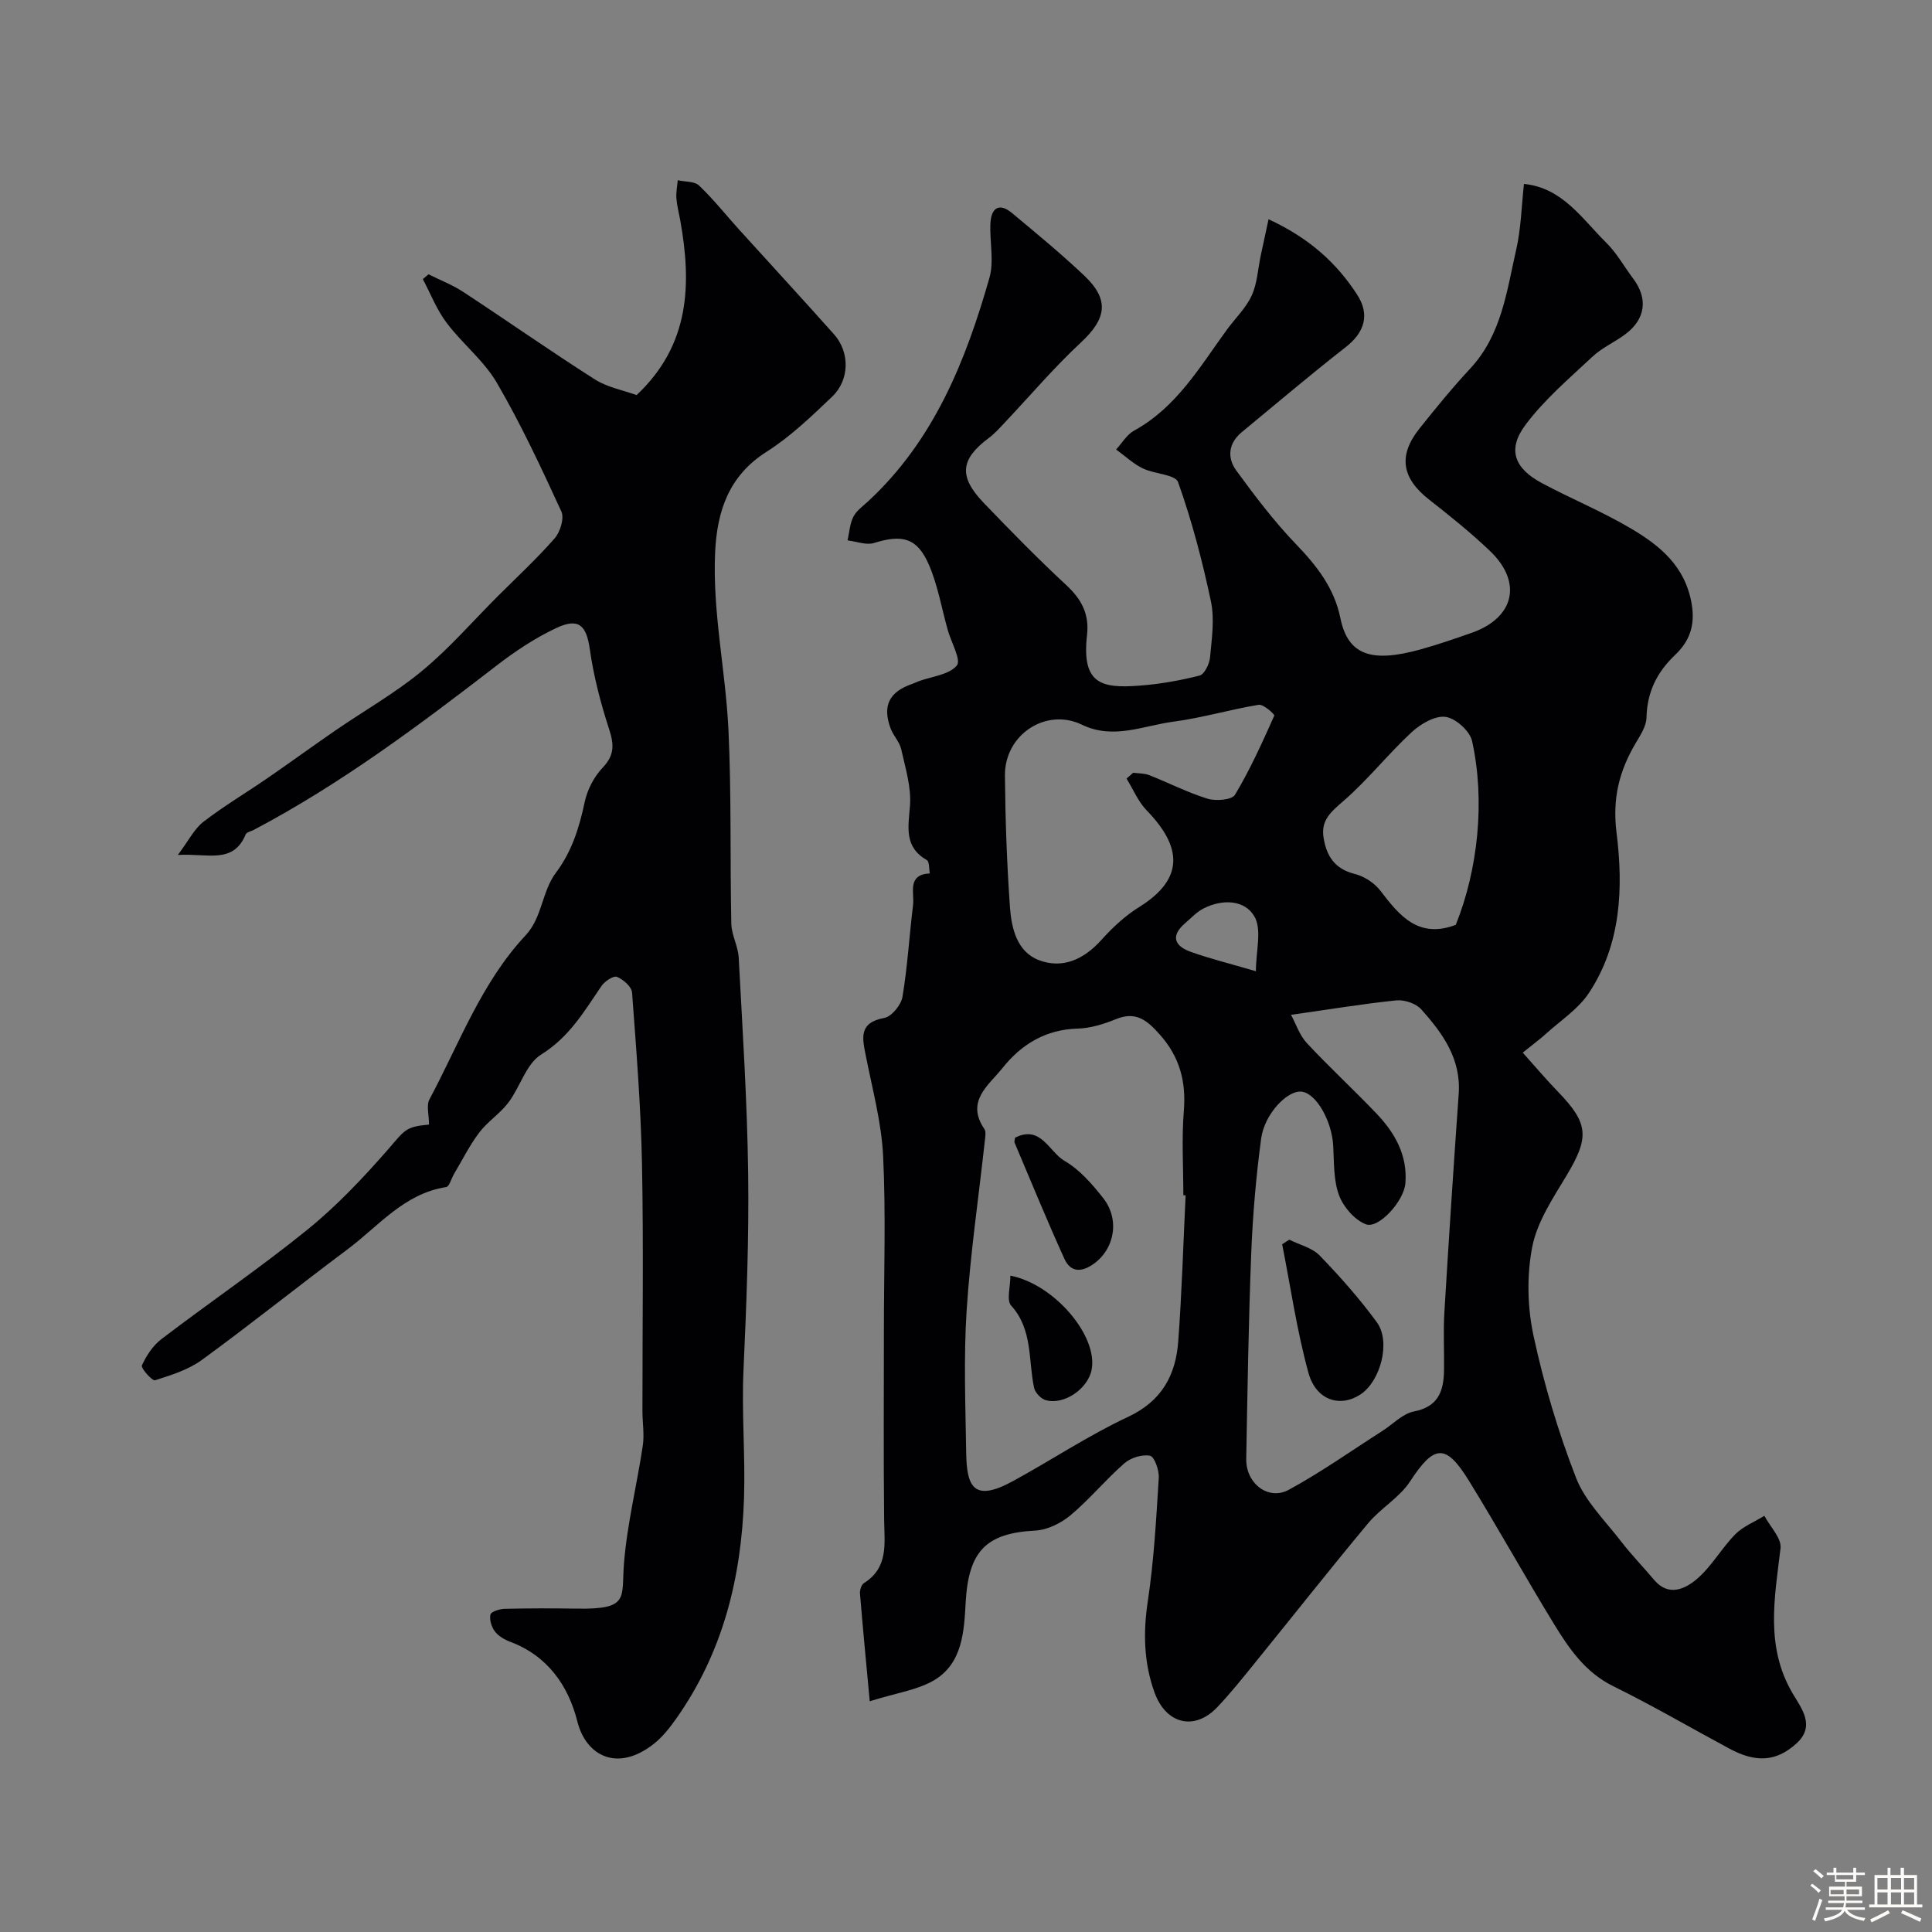 <svg enable-background="new 0 0 400 400" viewBox="0 0 400 400" xmlns="http://www.w3.org/2000/svg"><rect x="0" y="0" width="400" height="400" fill="#808080" stroke="none"/><path d="m374.8 390.4.4-.4c.7.5 1.3 1 1.8 1.4l-.5.5c-.5-.6-1.1-1.1-1.7-1.5zm1 7.3-.6-.3c.5-1.4 1.1-2.8 1.5-4.3.2.1.4.2.6.3-.5 1.3-1 2.8-1.5 4.3zm-.4-10.3.5-.4c.4.3 1 .8 1.7 1.4l-.5.5c-.5-.5-1.1-1-1.7-1.5zm2.5.3h1.7v-1h.6v1h3.5v-1h.6v1h1.8v.5h-1.8v1.4h-2v1h3.2v2h-3.2v.9h3.3v.5h-3.4c0 .3-.1.6-.1.9h4v.5h-3.7c.7.9 1.9 1.5 3.8 1.7-.1.2-.2.4-.3.6-2.1-.4-3.5-1.1-4-2.1-.4 1-1.8 1.7-4 2.2-.1-.2-.2-.4-.3-.6 2.1-.4 3.4-1 3.8-1.8h-3.4v-.5h3.6c.1-.3.1-.6.2-.9h-3.3v-.5h3.4c0-.3 0-.6 0-.9h-3.2v-2h3.3v-1h-2.1v-1.4h-1.7v-.5zm1.1 3.5v1h2.7c0-.3 0-.4 0-.4 0-.1 0-.2 0-.2 0-.1 0-.2 0-.3h-2.7zm1.2-3v.9h3.5v-.9zm4.7 3h-2.6v.6.4h2.6z" fill="#fcfbfa"/><path d="m393.6 386.7h.6v1.5h2.7v6.1h1.1v.6h-11v-.6h1.1v-6.1h2.7v-1.5h.6v1.5h2.1v-1.5zm-2.7 8.8.4.6c-1.2.6-2.5 1.3-3.8 1.9-.1-.2-.2-.4-.3-.6 1.2-.6 2.5-1.2 3.7-1.9zm-2.2-6.7v2.4h2.1v-2.4zm0 3v2.5h2.1v-2.5zm2.8-3v2.4h2.1v-2.4zm0 3v2.5h2.1v-2.5zm6 6.1c-1.4-.7-2.7-1.3-3.9-1.8l.3-.6c1.5.6 2.7 1.2 3.9 1.7zm-1.2-9.1h-2.1v2.4h2.1zm-2.1 3v2.5h2.1v-2.5z" fill="#fcfbfa"/><g fill="#010103"><path d="m180.07 352.23c-.72-7.76-1.42-15.02-2.02-22.29-.06-.72.29-1.84.82-2.17 5.15-3.25 4.23-8.24 4.18-13.16-.14-13.07-.05-26.15-.05-39.22 0-12.03.42-24.08-.16-36.08-.34-6.91-2.21-13.77-3.56-20.61-.73-3.7-1.61-6.96 3.81-7.95 1.52-.28 3.48-2.7 3.76-4.38 1.05-6.28 1.41-12.67 2.19-19 .31-2.54-1.31-6.29 3.47-6.54-.19-.94-.07-2.43-.62-2.75-4.74-2.75-3.84-6.78-3.49-11.25.3-3.83-.95-7.83-1.81-11.69-.34-1.54-1.65-2.83-2.21-4.35-1.73-4.68-.28-7.55 4.47-9.19.46-.16.9-.39 1.36-.56 2.73-1 6.26-1.32 7.89-3.25.95-1.12-1.17-4.81-1.88-7.36-1.27-4.51-2.05-9.22-3.89-13.48-2.42-5.61-5.51-6.36-11.37-4.53-1.61.5-3.64-.32-5.48-.54.37-1.64.46-3.43 1.2-4.89.65-1.27 1.99-2.21 3.09-3.23 13.57-12.58 20.17-29.01 25.08-46.23 1-3.51.01-7.56.21-11.35.17-3.12 1.81-4.29 4.47-2.07 5.06 4.21 10.15 8.41 14.93 12.93 5.3 5.01 4.64 8.93-.66 13.86-5.59 5.2-10.56 11.07-15.81 16.63-1.03 1.09-2.04 2.23-3.23 3.12-5.96 4.45-6.35 8-1.03 13.53 5.54 5.77 11.14 11.49 17 16.93 3.15 2.92 4.82 5.95 4.33 10.35-1.15 10.14 2.94 11.08 10.78 10.5 4.21-.31 8.42-1.05 12.51-2.09 1.01-.26 2.04-2.38 2.17-3.73.36-3.86.97-7.92.19-11.62-1.76-8.36-3.95-16.67-6.8-24.7-.57-1.6-4.93-1.67-7.34-2.86-1.99-.98-3.67-2.58-5.49-3.9 1.23-1.33 2.22-3.08 3.73-3.91 8.76-4.81 13.58-13.16 19.16-20.83 1.73-2.38 3.96-4.5 5.17-7.11 1.16-2.52 1.29-5.51 1.88-8.29.5-2.34 1.01-4.68 1.62-7.53 8.42 3.9 14.05 9.01 18.32 15.58 2.73 4.19 1.54 7.86-2.32 10.88-7.31 5.7-14.38 11.72-21.54 17.62-2.77 2.28-3.07 5.29-1.16 7.92 3.86 5.28 7.84 10.55 12.36 15.25 4.31 4.49 7.93 9.06 9.21 15.33 1.6 7.81 6.58 9.26 16.61 6.48 3.59-1 7.13-2.22 10.65-3.46 8.78-3.11 10.48-10.46 3.72-16.91-3.96-3.78-8.26-7.24-12.58-10.62-5.69-4.44-6.5-9.13-2.02-14.74 3.38-4.23 6.81-8.45 10.5-12.41 6.51-6.99 7.56-16.04 9.54-24.7.98-4.29 1.07-8.79 1.59-13.53 7.97.78 12.04 7.24 17.04 12.17 2.18 2.15 3.71 4.96 5.58 7.44 3.07 4.09 2.58 8.3-1.54 11.44-2.21 1.68-4.88 2.82-6.88 4.7-4.84 4.53-10 8.91-13.92 14.18-3.78 5.08-2.26 8.97 3.45 12.02 6.06 3.24 12.47 5.87 18.37 9.36 6.05 3.57 11.34 7.85 12.64 15.75.74 4.49-.56 7.71-3.42 10.43-3.81 3.62-5.83 7.72-5.95 13.01-.04 1.78-1.26 3.62-2.23 5.26-3.39 5.74-4.86 11.43-3.98 18.5 1.43 11.42.99 23.14-5.73 33.27-2.18 3.29-5.8 5.64-8.81 8.37-1.33 1.2-2.79 2.27-4.87 3.96 2.59 2.89 4.88 5.6 7.34 8.14 6.35 6.57 6.47 9.43 1.65 17.43-2.8 4.65-6.03 9.51-7.03 14.67-1.15 5.93-1 12.5.28 18.43 2.15 9.97 5.1 19.85 8.79 29.35 1.89 4.86 6.02 8.87 9.3 13.14 2.15 2.79 4.62 5.33 6.89 8.02 2.95 3.5 6.37 1.85 8.71-.1 3.11-2.6 5.18-6.42 8.06-9.35 1.63-1.66 4-2.58 6.03-3.84 1.19 2.25 3.6 4.65 3.35 6.73-1.22 10.24-3.21 20.33 2.51 30.05 1.82 3.09 4.81 6.74.75 10.39-4.17 3.76-8.37 3.99-13.9 1.01-7.99-4.3-15.85-8.89-23.99-12.9-5.78-2.85-9.12-7.74-12.25-12.84-6.03-9.85-11.63-19.97-17.7-29.8-4.78-7.72-7.17-7.33-12.14.27-2.18 3.33-6.05 5.5-8.65 8.62-7.89 9.46-15.51 19.14-23.28 28.71-2.59 3.19-5.15 6.43-7.98 9.4-4.71 4.95-10.62 3.5-12.99-3.09-2.21-6.15-2.36-12.35-1.38-18.87 1.27-8.44 1.74-17.01 2.27-25.54.1-1.56-.9-4.38-1.8-4.57-1.63-.33-4 .41-5.32 1.56-3.88 3.39-7.19 7.44-11.14 10.75-1.98 1.65-4.8 3.05-7.31 3.18-10.22.53-13.82 4.27-14.41 14.9-.33 5.99-.65 12.59-6.54 16.09-3.49 2.05-7.86 2.63-13.32 4.35zm65.4-104.75c-.16-.01-.32-.01-.47-.02 0-5.83-.37-11.69.1-17.48.49-6.09-.87-11.18-4.98-15.79-2.57-2.88-4.87-4.89-9.01-3.21-2.53 1.03-5.31 1.91-8 1.98-6.63.18-11.68 3.29-15.55 8.16-2.8 3.52-7.7 6.85-3.76 12.62.39.57.19 1.63.1 2.44-1.28 11.72-3.01 23.4-3.77 35.15-.63 9.79-.24 19.65-.09 29.47.1 7.11 1.61 10.25 9.68 5.85 7.98-4.35 15.6-9.45 23.81-13.29 7.01-3.28 9.89-8.64 10.41-15.63.75-10.07 1.04-20.17 1.53-30.25zm21.82-37.37c1.04 1.91 1.77 4.23 3.27 5.84 4.65 4.99 9.68 9.62 14.39 14.56 3.83 4.01 6.5 8.66 6.02 14.49-.3 3.69-5.58 9.53-8.23 8.46-2.33-.94-4.63-3.6-5.52-6.03-1.15-3.13-1-6.77-1.19-10.2-.29-5.13-3.46-10.79-6.49-11.21-2.9-.41-7.73 4.54-8.43 9.7-1.05 7.81-1.73 15.7-2.05 23.58-.56 14.24-.78 28.5-1.04 42.75-.09 5.06 4.56 8.7 8.8 6.4 6.7-3.64 12.96-8.09 19.4-12.2 2.17-1.38 4.17-3.57 6.51-4.02 5.07-.98 6.17-4.23 6.24-8.5.06-3.99-.17-8 .07-11.98.91-15.11 1.9-30.21 2.97-45.3.51-7.24-3.34-12.53-7.74-17.46-1.1-1.23-3.49-2.04-5.17-1.87-6.8.69-13.57 1.82-21.81 2.99zm-34.05-48.91c.46-.4.91-.81 1.37-1.21 1.11.15 2.3.09 3.31.49 4.05 1.59 7.95 3.61 12.09 4.88 1.73.53 5.04.26 5.68-.81 3.13-5.22 5.65-10.82 8.14-16.39.11-.26-2.25-2.4-3.23-2.24-5.91.97-11.7 2.71-17.63 3.49-6.25.82-12.46 3.79-18.95.64-7.42-3.6-16.04 2.02-15.96 10.52.08 9.09.4 18.19 1.04 27.25.31 4.37 1.45 9.24 6 10.97 4.95 1.88 9.35-.2 12.96-4.22 2.29-2.55 4.9-4.98 7.8-6.78 9.53-5.93 8.75-12.58 1.58-19.97-1.79-1.84-2.83-4.4-4.2-6.62zm68.16 30.28c4.57-11.35 6.14-25.63 3.37-38.08-.46-2.07-3.43-4.72-5.5-4.98-2.21-.28-5.19 1.49-7.04 3.21-4.87 4.52-9.04 9.82-14.04 14.17-2.54 2.21-4.73 3.95-4.17 7.56.6 3.85 2.3 6.54 6.47 7.58 1.97.49 4.09 1.88 5.32 3.49 3.96 5.2 7.89 9.96 15.59 7.05zm-41.38 9.6c.01-4.22 1.27-8.58-.3-11.32-2.01-3.5-6.65-3.65-10.53-1.68-1.41.71-2.56 1.98-3.79 3.03-3.14 2.68-2.22 4.78 1.19 5.98 3.9 1.39 7.93 2.38 13.43 3.99z"/><path d="m88.82 232.83c0-2.05-.58-3.96.09-5.21 6.19-11.58 10.74-24.16 19.91-33.97 3.47-3.71 3.36-9.09 6.28-12.97 3.3-4.39 4.84-9.35 5.96-14.65.54-2.55 1.94-5.24 3.74-7.12 2.49-2.62 2.32-4.84 1.29-8.01-1.74-5.36-3.18-10.88-3.97-16.45-.71-4.98-2.28-6.64-7.02-4.39-4.36 2.06-8.48 4.8-12.31 7.76-16.05 12.38-32.25 24.51-50.25 34-.57.3-1.48.47-1.67.93-2.6 6.24-7.88 3.88-14.05 4.26 2.22-2.95 3.39-5.39 5.3-6.87 4.22-3.26 8.85-6 13.25-9.03 4.71-3.24 9.32-6.61 14.03-9.85 5.99-4.12 12.39-7.74 17.97-12.35 5.63-4.65 10.47-10.25 15.65-15.43 3.98-3.98 8.13-7.81 11.83-12.04 1.15-1.32 2.01-4.16 1.37-5.55-4.14-9.01-8.35-18.04-13.33-26.6-2.68-4.61-7.17-8.13-10.43-12.46-2.04-2.71-3.31-6.01-4.92-9.04.39-.33.79-.66 1.18-1 2.39 1.2 4.93 2.17 7.16 3.63 9.13 5.99 18.07 12.27 27.28 18.13 2.63 1.67 5.94 2.26 8.64 3.25 11.11-10.45 11.4-23.05 9.02-36.29-.27-1.49-.67-2.96-.78-4.46-.09-1.23.17-2.49.28-3.73 1.5.34 3.46.19 4.42 1.1 2.97 2.83 5.55 6.09 8.31 9.14 6.54 7.22 13.14 14.38 19.63 21.66 3.28 3.68 3.25 9.42-.38 12.89-4.28 4.08-8.62 8.27-13.57 11.41-7.89 4.99-10.28 12.39-10.67 20.83-.57 12.36 2.18 24.51 2.76 36.78.63 13.35.31 26.75.59 40.12.05 2.34 1.4 4.65 1.53 7 .79 14.88 1.76 29.76 1.96 44.66.18 13.59-.35 27.21-.97 40.79-.4 8.84.4 17.64.11 26.46-.54 16.51-4.37 31.96-14.02 45.64-1.32 1.87-2.79 3.75-4.56 5.17-7.54 6.03-14.11 2.63-15.92-4.54-1.86-7.39-6.13-13.59-13.87-16.5-1.19-.45-2.47-1.18-3.21-2.16-.7-.92-1.16-2.42-.92-3.49.13-.6 1.88-1.16 2.91-1.19 5-.12 10-.12 15-.04 10.92.17 9.18-2.17 9.73-9.26.64-8.2 2.68-16.29 3.9-24.46.35-2.35-.07-4.8-.07-7.21-.01-17.03.24-34.06-.09-51.09-.23-11.85-1.18-23.7-2.06-35.53-.09-1.21-1.81-2.72-3.12-3.25-.73-.29-2.54.91-3.21 1.89-3.57 5.25-6.68 10.59-12.5 14.2-3.1 1.92-4.33 6.7-6.77 9.93-1.73 2.29-4.32 3.94-6.05 6.23-2 2.64-3.49 5.67-5.2 8.54-.56.94-.97 2.62-1.64 2.73-8.74 1.35-14.01 8.12-20.48 12.94-10.09 7.53-19.91 15.42-30.08 22.84-2.8 2.04-6.36 3.16-9.72 4.22-.57.18-2.96-2.52-2.71-3.08.92-2.03 2.3-4.12 4.06-5.46 10-7.62 20.42-14.72 30.18-22.62 6.03-4.88 11.45-10.62 16.58-16.47 3.67-4.23 3.68-4.85 8.62-5.31z"/><path d="m210.16 235.55c5.34-2.72 7.04 2.94 10.23 4.79 3.13 1.81 5.73 4.81 8.02 7.72 3.75 4.77 2.09 11.34-2.76 14.11-2.7 1.54-4.36.46-5.27-1.53-3.61-7.95-6.92-16.02-10.32-24.06-.11-.28.06-.66.1-1.03z"/><path d="m209.19 264.11c9.11 1.77 18.17 12.5 16.82 19.48-.77 3.96-5.73 7.38-9.52 6.29-.98-.28-2.17-1.54-2.39-2.53-1.24-5.77-.23-12.05-4.77-17.07-.97-1.08-.14-3.81-.14-6.17z"/><path d="m266.93 256.66c2.13 1.07 4.74 1.67 6.3 3.29 4.21 4.35 8.26 8.93 11.83 13.81 2.96 4.04.75 12.25-3.43 14.97-4.21 2.74-9.18 1.18-10.74-4.53-2.39-8.71-3.68-17.71-5.43-26.59.49-.32.98-.64 1.47-.95z"/></g></svg>